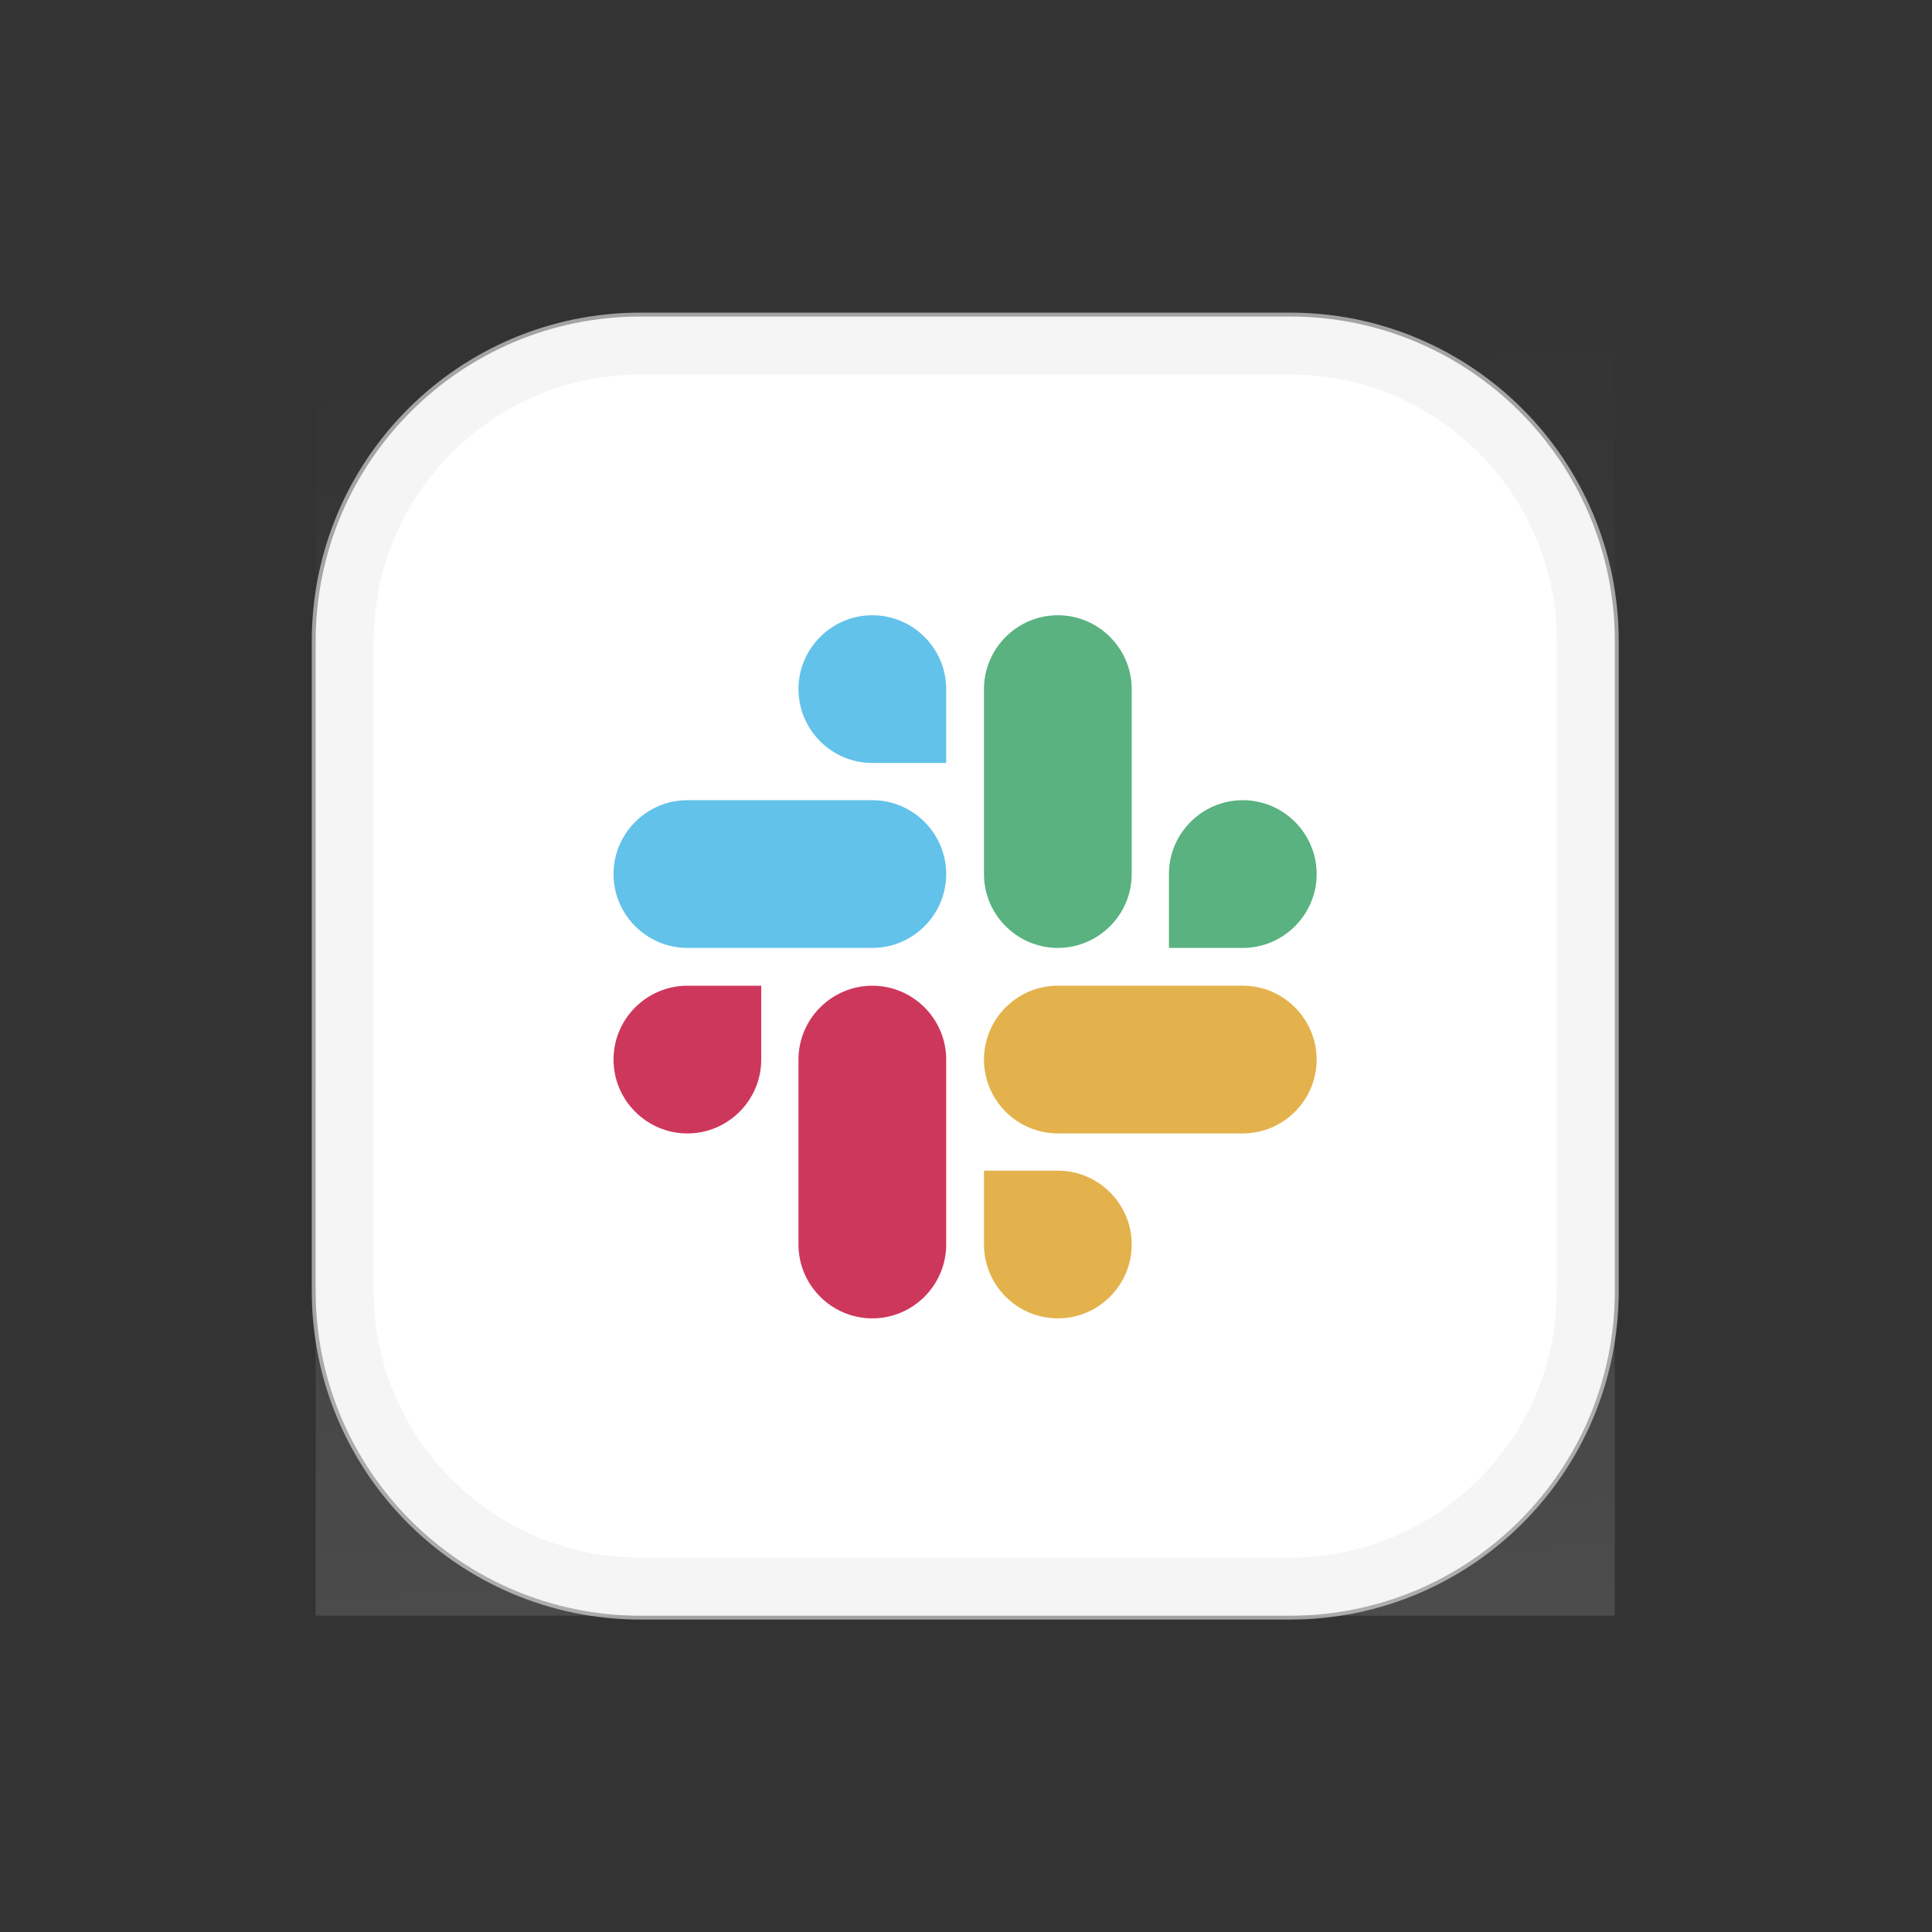 <?xml version="1.0" encoding="UTF-8"?>
<svg id="Layer_1" xmlns="http://www.w3.org/2000/svg" xmlns:xlink="http://www.w3.org/1999/xlink" version="1.1" viewBox="0 0 1080 1080">
  <rect x="0" y="0" width="1080" height="1080" fill="#333333" stroke="none"/>
  <!-- Generator: Adobe Illustrator 29.4.0, SVG Export Plug-In . SVG Version: 2.1.0 Build 152)  -->
  <defs>
    <style>
      .st0, .st1 {
        fill: none;
      }

      .st2 {
        fill: #ce375c;
      }

      .st1 {
        opacity: .6;
        stroke: #efefef;
        stroke-width: 34.62px;
      }

      .st3 {
        fill: url(#linear-gradient);
      }

      .st4 {
        fill: #62c2ea;
      }

      .st5 {
        fill: #fff;
      }

      .st6 {
        fill: #e3b24c;
      }

      .st7 {
        fill: #59b280;
      }
    </style>
    <linearGradient id="linear-gradient" x1="524.48" y1="175.57" x2="554.74" y2="901.8" gradientTransform="translate(0 2)" gradientUnits="userSpaceOnUse">
      <stop offset="0" stop-color="#fff" stop-opacity="0"/>
      <stop offset="1" stop-color="#fff" stop-opacity=".12"/>
    </linearGradient>
  </defs>
  <g>
    <g>
      <path class="st5" d="M721.14,176.94h-363.12c-100.27,0-181.56,81.29-181.56,181.56v363.12c0,100.27,81.29,181.56,181.56,181.56h363.12c100.27,0,181.56-81.28,181.56-181.56v-363.12c0-100.27-81.29-181.56-181.56-181.56Z"/>
      <path class="st3" d="M176.46,176.94h726.24v726.23H176.46V176.94Z"/>
    </g>
    <path class="st1" d="M721.14,192.07h-363.12c-91.92,0-166.43,74.51-166.43,166.43v363.12c0,91.92,74.51,166.42,166.43,166.42h363.12c91.92,0,166.43-74.51,166.43-166.42v-363.12c0-91.92-74.51-166.43-166.43-166.43Z"/>
  </g>
  <path class="st0" d="M295.41,290.37h494.17v494.17h-494.17v-494.17Z"/>
  <g id="g192">
    <g id="g172">
      <path id="path168" class="st2" d="M425.54,592.31c0,22.73-18.56,41.29-41.29,41.29s-41.29-18.56-41.29-41.29,18.56-41.29,41.29-41.29h41.29v41.29Z"/>
      <path id="path170" class="st2" d="M446.35,592.31c0-22.73,18.56-41.29,41.29-41.29s41.29,18.56,41.29,41.29v103.38c0,22.73-18.56,41.29-41.29,41.29s-41.29-18.56-41.29-41.29v-103.38Z"/>
    </g>
    <g id="g178">
      <path id="path174" class="st4" d="M487.64,426.51c-22.73,0-41.29-18.56-41.29-41.29s18.56-41.29,41.29-41.29,41.29,18.56,41.29,41.29v41.29h-41.29Z"/>
      <path id="path176" class="st4" d="M487.64,447.31c22.73,0,41.29,18.56,41.29,41.29s-18.56,41.29-41.29,41.29h-103.38c-22.73,0-41.29-18.56-41.29-41.29s18.56-41.29,41.29-41.29h103.38Z"/>
    </g>
    <g id="g184">
      <path id="path180" class="st7" d="M653.44,488.6c0-22.73,18.56-41.29,41.29-41.29s41.29,18.56,41.29,41.29-18.56,41.29-41.29,41.29h-41.29v-41.29Z"/>
      <path id="path182" class="st7" d="M632.63,488.6c0,22.73-18.56,41.29-41.29,41.29s-41.29-18.56-41.29-41.29v-103.38c0-22.73,18.56-41.29,41.29-41.29s41.29,18.56,41.29,41.29v103.38Z"/>
    </g>
    <g id="g190">
      <path id="path186" class="st6" d="M591.34,654.4c22.73,0,41.29,18.56,41.29,41.29s-18.56,41.29-41.29,41.29-41.29-18.56-41.29-41.29v-41.29h41.29Z"/>
      <path id="path188" class="st6" d="M591.34,633.59c-22.73,0-41.29-18.56-41.29-41.29s18.56-41.29,41.29-41.29h103.38c22.73,0,41.29,18.56,41.29,41.29s-18.56,41.29-41.29,41.29h-103.38Z"/>
    </g>
  </g>
</svg>